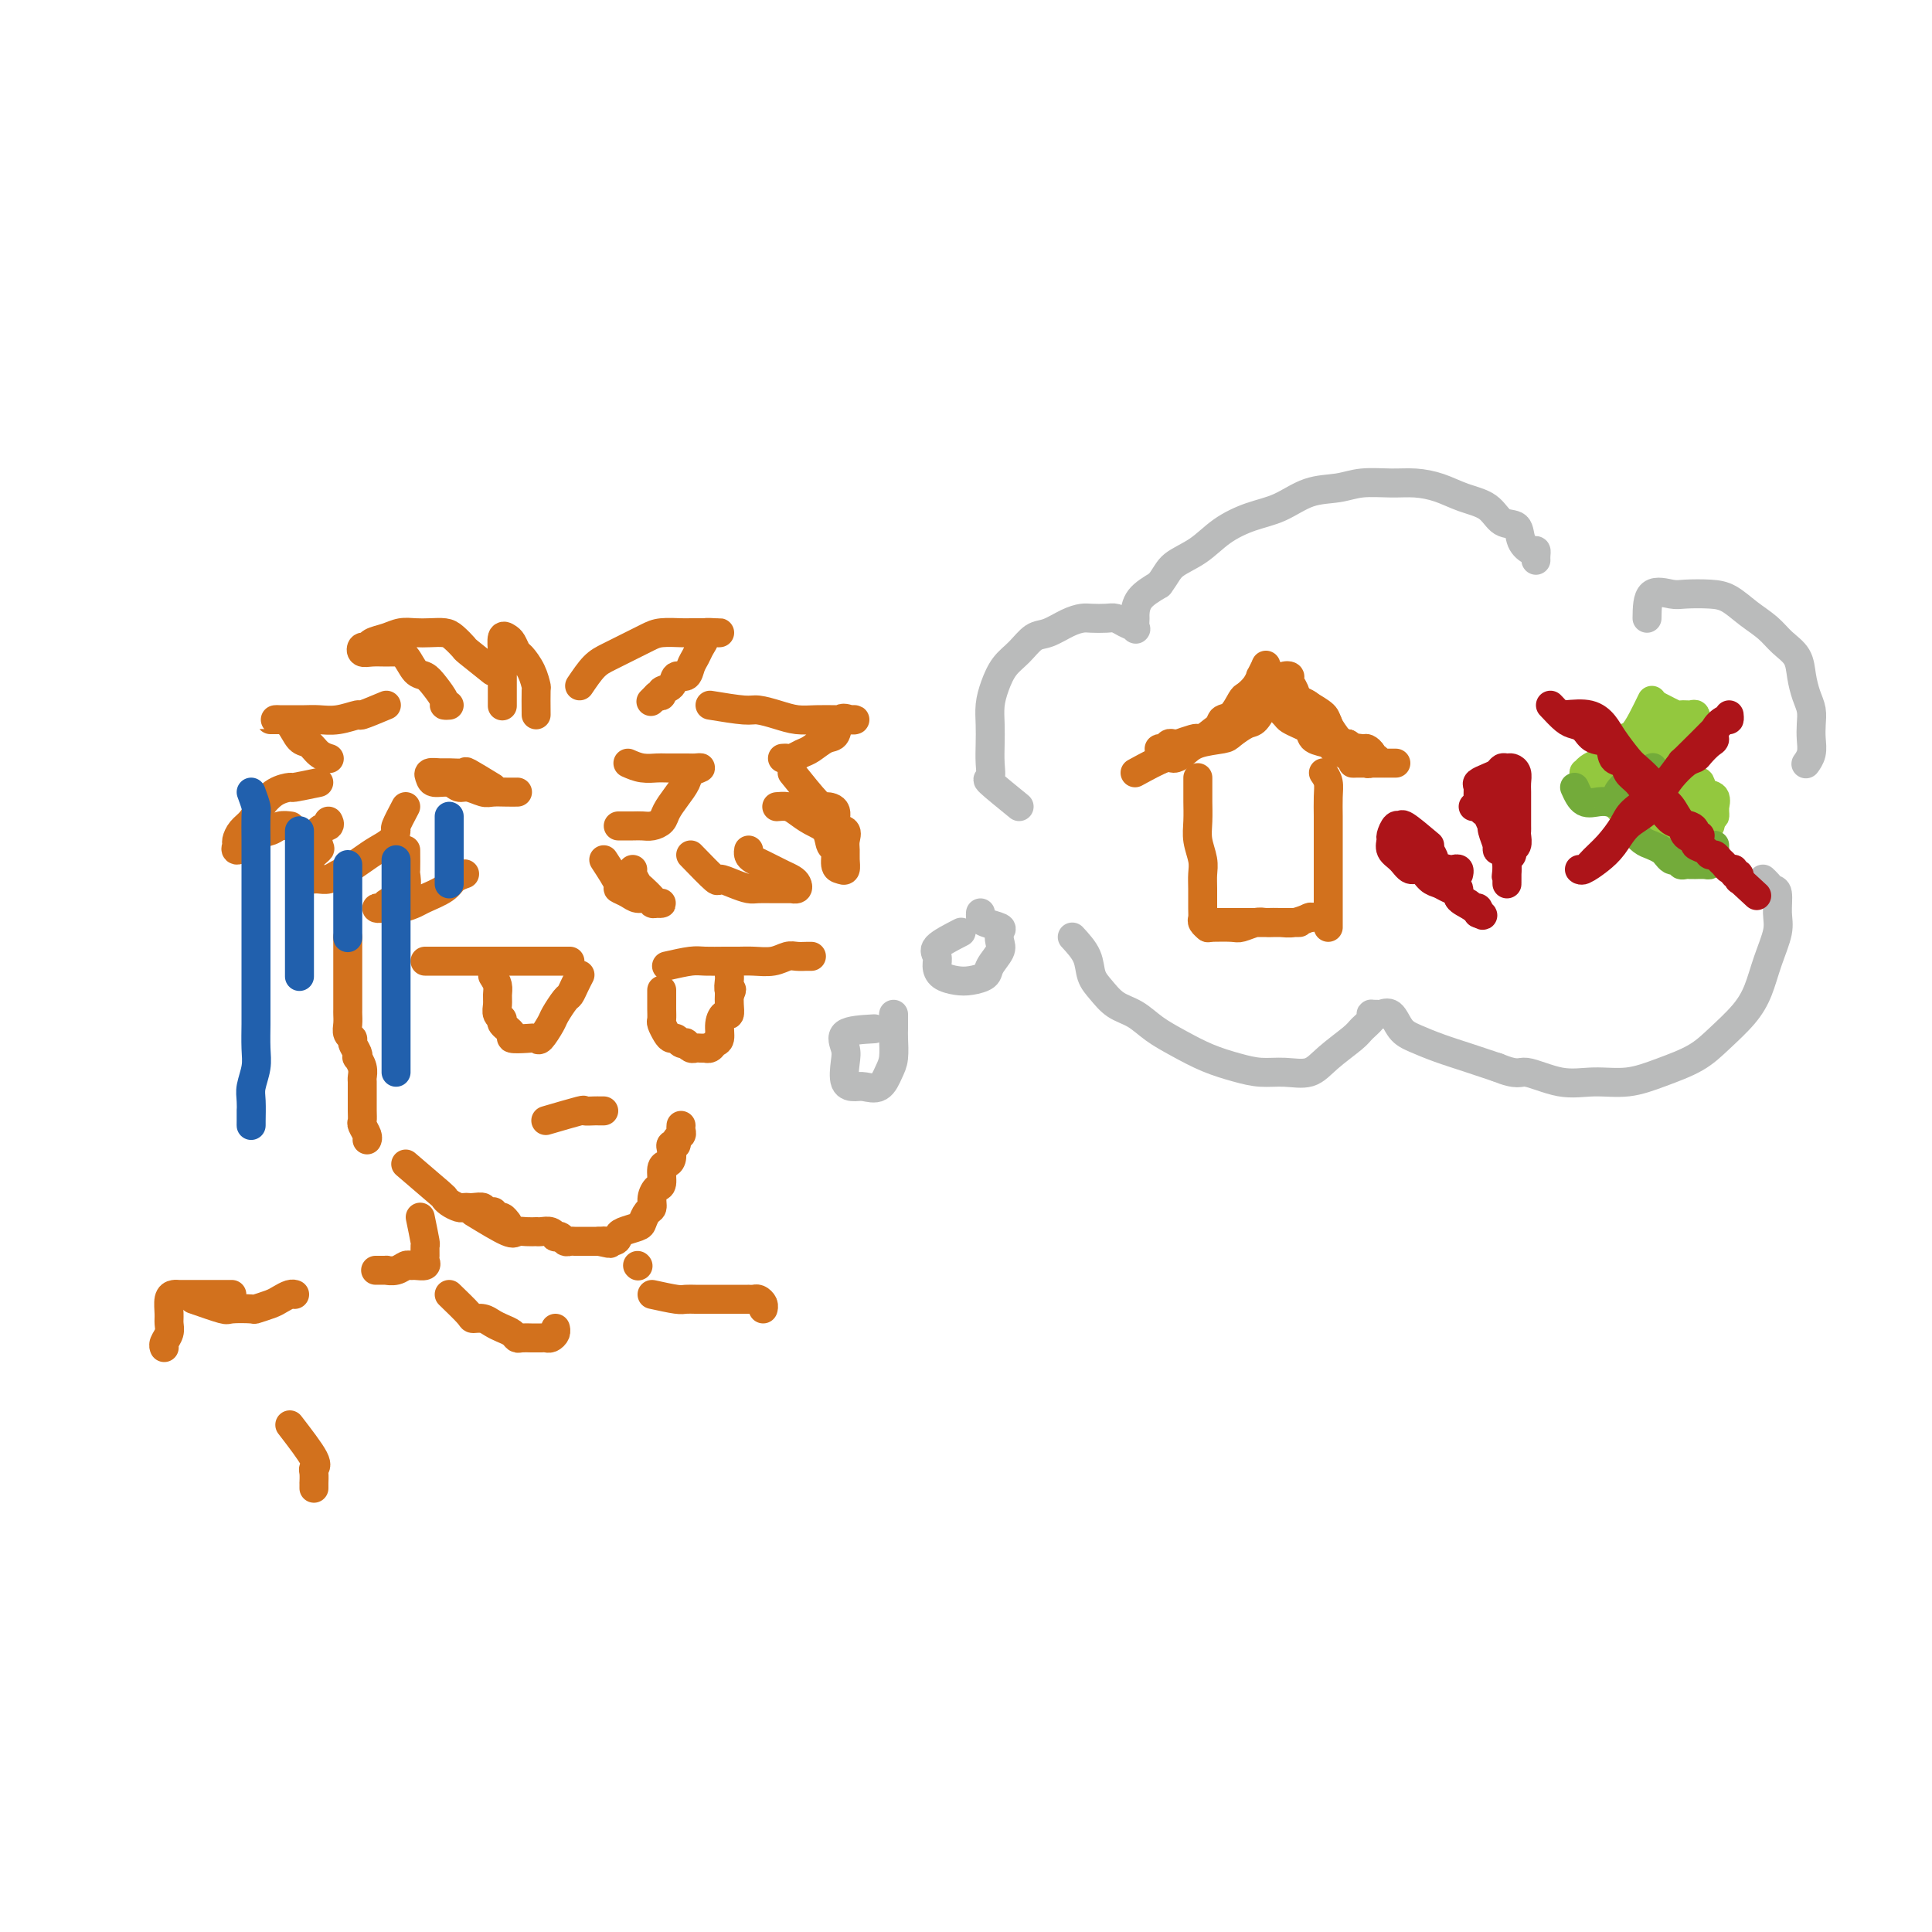 <svg viewBox='0 0 400 400' version='1.1' xmlns='http://www.w3.org/2000/svg' xmlns:xlink='http://www.w3.org/1999/xlink'><g fill='none' stroke='#D2711D' stroke-width='6' stroke-linecap='round' stroke-linejoin='round'><path d='M88,199c1.414,0.000 2.828,0.000 4,0c1.172,0.000 2.101,0.000 3,0c0.899,-0.000 1.767,0.000 3,0c1.233,0.000 2.830,0.000 4,0c1.170,0.000 1.914,0.000 3,0c1.086,0.000 2.515,0.000 4,0c1.485,0.000 3.025,0.000 4,0c0.975,0.000 1.385,0.000 2,0c0.615,0.000 1.435,0.000 2,0c0.565,0.000 0.876,0.000 1,0c0.124,0.000 0.062,0.000 0,0'/><path d='M138,200c1.875,-0.423 3.750,-0.846 5,-1c1.250,-0.154 1.874,-0.040 3,0c1.126,0.040 2.752,0.007 4,0c1.248,-0.007 2.116,0.012 3,0c0.884,-0.012 1.785,-0.056 3,0c1.215,0.056 2.746,0.211 4,0c1.254,-0.211 2.231,-0.789 3,-1c0.769,-0.211 1.330,-0.057 2,0c0.670,0.057 1.450,0.015 2,0c0.550,-0.015 0.872,-0.004 1,0c0.128,0.004 0.064,0.002 0,0'/><path d='M102,202c0.425,0.665 0.850,1.330 1,2c0.150,0.670 0.024,1.344 0,2c-0.024,0.656 0.054,1.293 0,2c-0.054,0.707 -0.241,1.486 0,2c0.241,0.514 0.911,0.765 1,1c0.089,0.235 -0.404,0.455 0,1c0.404,0.545 1.704,1.417 2,2c0.296,0.583 -0.411,0.878 0,1c0.411,0.122 1.940,0.070 3,0c1.060,-0.070 1.650,-0.159 2,0c0.350,0.159 0.461,0.566 1,0c0.539,-0.566 1.506,-2.105 2,-3c0.494,-0.895 0.514,-1.147 1,-2c0.486,-0.853 1.437,-2.305 2,-3c0.563,-0.695 0.739,-0.631 1,-1c0.261,-0.369 0.606,-1.171 1,-2c0.394,-0.829 0.837,-1.685 1,-2c0.163,-0.315 0.047,-0.090 0,0c-0.047,0.090 -0.023,0.045 0,0'/><path d='M137,206c-0.000,-0.604 -0.001,-1.207 0,-1c0.001,0.207 0.003,1.225 0,2c-0.003,0.775 -0.012,1.308 0,2c0.012,0.692 0.045,1.543 0,2c-0.045,0.457 -0.167,0.518 0,1c0.167,0.482 0.623,1.383 1,2c0.377,0.617 0.675,0.949 1,1c0.325,0.051 0.679,-0.179 1,0c0.321,0.179 0.611,0.766 1,1c0.389,0.234 0.877,0.115 1,0c0.123,-0.115 -0.121,-0.227 0,0c0.121,0.227 0.606,0.793 1,1c0.394,0.207 0.697,0.056 1,0c0.303,-0.056 0.606,-0.019 1,0c0.394,0.019 0.880,0.018 1,0c0.120,-0.018 -0.126,-0.052 0,0c0.126,0.052 0.625,0.192 1,0c0.375,-0.192 0.626,-0.715 1,-1c0.374,-0.285 0.871,-0.331 1,-1c0.129,-0.669 -0.109,-1.961 0,-3c0.109,-1.039 0.565,-1.825 1,-2c0.435,-0.175 0.848,0.261 1,0c0.152,-0.261 0.043,-1.217 0,-2c-0.043,-0.783 -0.022,-1.391 0,-2'/><path d='M151,206c0.928,-1.823 0.249,-0.881 0,-1c-0.249,-0.119 -0.067,-1.300 0,-2c0.067,-0.700 0.018,-0.920 0,-1c-0.018,-0.080 -0.005,-0.022 0,0c0.005,0.022 0.001,0.006 0,0c-0.001,-0.006 -0.001,-0.003 0,0'/><path d='M113,232c2.897,-0.845 5.795,-1.691 7,-2c1.205,-0.309 0.719,-0.083 1,0c0.281,0.083 1.329,0.022 2,0c0.671,-0.022 0.963,-0.006 1,0c0.037,0.006 -0.182,0.002 0,0c0.182,-0.002 0.766,-0.000 1,0c0.234,0.000 0.117,0.000 0,0'/><path d='M72,194c-0.000,1.819 -0.000,3.638 0,5c0.000,1.362 0.000,2.267 0,3c-0.000,0.733 -0.000,1.295 0,2c0.000,0.705 0.000,1.554 0,2c-0.000,0.446 -0.001,0.490 0,1c0.001,0.510 0.004,1.485 0,2c-0.004,0.515 -0.016,0.571 0,1c0.016,0.429 0.061,1.232 0,2c-0.061,0.768 -0.226,1.502 0,2c0.226,0.498 0.844,0.759 1,1c0.156,0.241 -0.151,0.463 0,1c0.151,0.537 0.758,1.391 1,2c0.242,0.609 0.117,0.975 0,1c-0.117,0.025 -0.228,-0.289 0,0c0.228,0.289 0.793,1.182 1,2c0.207,0.818 0.055,1.563 0,2c-0.055,0.437 -0.015,0.568 0,1c0.015,0.432 0.004,1.166 0,2c-0.004,0.834 -0.002,1.766 0,2c0.002,0.234 0.004,-0.232 0,0c-0.004,0.232 -0.015,1.162 0,2c0.015,0.838 0.057,1.584 0,2c-0.057,0.416 -0.211,0.503 0,1c0.211,0.497 0.788,1.403 1,2c0.212,0.597 0.061,0.885 0,1c-0.061,0.115 -0.030,0.058 0,0'/><path d='M84,241c2.861,2.445 5.722,4.890 7,6c1.278,1.110 0.973,0.886 1,1c0.027,0.114 0.387,0.567 1,1c0.613,0.433 1.479,0.847 2,1c0.521,0.153 0.698,0.045 1,0c0.302,-0.045 0.730,-0.026 1,0c0.270,0.026 0.383,0.058 1,0c0.617,-0.058 1.738,-0.208 2,0c0.262,0.208 -0.333,0.773 0,1c0.333,0.227 1.596,0.117 2,0c0.404,-0.117 -0.049,-0.241 0,0c0.049,0.241 0.601,0.848 1,1c0.399,0.152 0.646,-0.151 1,0c0.354,0.151 0.815,0.758 1,1c0.185,0.242 0.092,0.121 0,0'/><path d='M98,251c2.776,1.691 5.552,3.381 7,4c1.448,0.619 1.567,0.166 2,0c0.433,-0.166 1.180,-0.045 2,0c0.820,0.045 1.712,0.016 2,0c0.288,-0.016 -0.029,-0.018 0,0c0.029,0.018 0.403,0.056 1,0c0.597,-0.056 1.417,-0.207 2,0c0.583,0.207 0.930,0.774 1,1c0.070,0.226 -0.136,0.113 0,0c0.136,-0.113 0.615,-0.226 1,0c0.385,0.226 0.677,0.793 1,1c0.323,0.207 0.678,0.056 1,0c0.322,-0.056 0.611,-0.015 1,0c0.389,0.015 0.878,0.004 1,0c0.122,-0.004 -0.121,-0.001 0,0c0.121,0.001 0.607,0.000 1,0c0.393,-0.000 0.693,-0.000 1,0c0.307,0.000 0.621,0.000 1,0c0.379,-0.000 0.823,-0.000 1,0c0.177,0.000 0.089,0.000 0,0'/><path d='M124,257c4.142,0.915 1.499,0.204 1,0c-0.499,-0.204 1.148,0.101 2,0c0.852,-0.101 0.911,-0.608 1,-1c0.089,-0.392 0.210,-0.667 1,-1c0.790,-0.333 2.249,-0.722 3,-1c0.751,-0.278 0.792,-0.446 1,-1c0.208,-0.554 0.581,-1.494 1,-2c0.419,-0.506 0.882,-0.577 1,-1c0.118,-0.423 -0.109,-1.199 0,-2c0.109,-0.801 0.555,-1.628 1,-2c0.445,-0.372 0.890,-0.288 1,-1c0.110,-0.712 -0.115,-2.219 0,-3c0.115,-0.781 0.571,-0.835 1,-1c0.429,-0.165 0.832,-0.439 1,-1c0.168,-0.561 0.101,-1.407 0,-2c-0.101,-0.593 -0.237,-0.932 0,-1c0.237,-0.068 0.848,0.136 1,0c0.152,-0.136 -0.155,-0.611 0,-1c0.155,-0.389 0.774,-0.692 1,-1c0.226,-0.308 0.061,-0.621 0,-1c-0.061,-0.379 -0.017,-0.822 0,-1c0.017,-0.178 0.009,-0.089 0,0'/><path d='M84,167c-0.856,1.625 -1.713,3.250 -2,4c-0.287,0.750 -0.006,0.624 0,1c0.006,0.376 -0.263,1.252 -1,2c-0.737,0.748 -1.940,1.367 -3,2c-1.060,0.633 -1.975,1.280 -3,2c-1.025,0.720 -2.158,1.514 -3,2c-0.842,0.486 -1.391,0.666 -2,1c-0.609,0.334 -1.277,0.822 -2,1c-0.723,0.178 -1.500,0.045 -2,0c-0.500,-0.045 -0.722,-0.002 -1,0c-0.278,0.002 -0.611,-0.036 -1,0c-0.389,0.036 -0.835,0.148 -1,0c-0.165,-0.148 -0.051,-0.555 0,-1c0.051,-0.445 0.039,-0.929 0,-1c-0.039,-0.071 -0.103,0.272 0,0c0.103,-0.272 0.375,-1.158 1,-2c0.625,-0.842 1.603,-1.641 2,-2c0.397,-0.359 0.211,-0.279 0,-1c-0.211,-0.721 -0.448,-2.245 0,-3c0.448,-0.755 1.582,-0.742 2,-1c0.418,-0.258 0.119,-0.788 0,-1c-0.119,-0.212 -0.060,-0.106 0,0'/><path d='M84,176c0.012,1.654 0.025,3.307 0,4c-0.025,0.693 -0.086,0.424 0,1c0.086,0.576 0.319,1.997 0,3c-0.319,1.003 -1.191,1.589 -2,2c-0.809,0.411 -1.557,0.647 -2,1c-0.443,0.353 -0.581,0.823 -1,1c-0.419,0.177 -1.117,0.059 -1,0c0.117,-0.059 1.050,-0.060 2,0c0.950,0.060 1.917,0.181 3,0c1.083,-0.181 2.284,-0.665 3,-1c0.716,-0.335 0.949,-0.521 2,-1c1.051,-0.479 2.921,-1.252 4,-2c1.079,-0.748 1.367,-1.471 2,-2c0.633,-0.529 1.609,-0.866 2,-1c0.391,-0.134 0.195,-0.067 0,0'/><path d='M125,178c1.316,2.022 2.633,4.043 3,5c0.367,0.957 -0.214,0.849 0,1c0.214,0.151 1.223,0.562 2,1c0.777,0.438 1.323,0.902 2,1c0.677,0.098 1.485,-0.169 2,0c0.515,0.169 0.739,0.776 1,1c0.261,0.224 0.561,0.067 1,0c0.439,-0.067 1.019,-0.044 1,0c-0.019,0.044 -0.636,0.110 -1,0c-0.364,-0.110 -0.476,-0.397 -1,-1c-0.524,-0.603 -1.461,-1.521 -2,-2c-0.539,-0.479 -0.681,-0.520 -1,-1c-0.319,-0.480 -0.817,-1.398 -1,-2c-0.183,-0.602 -0.052,-0.886 0,-1c0.052,-0.114 0.026,-0.057 0,0'/><path d='M143,177c2.069,2.135 4.139,4.271 5,5c0.861,0.729 0.514,0.052 1,0c0.486,-0.052 1.806,0.522 3,1c1.194,0.478 2.261,0.860 3,1c0.739,0.140 1.150,0.037 2,0c0.850,-0.037 2.140,-0.009 3,0c0.860,0.009 1.289,-0.001 2,0c0.711,0.001 1.705,0.011 2,0c0.295,-0.011 -0.109,-0.044 0,0c0.109,0.044 0.731,0.167 1,0c0.269,-0.167 0.186,-0.622 0,-1c-0.186,-0.378 -0.473,-0.679 -1,-1c-0.527,-0.321 -1.294,-0.663 -2,-1c-0.706,-0.337 -1.352,-0.668 -2,-1c-0.648,-0.332 -1.298,-0.663 -2,-1c-0.702,-0.337 -1.456,-0.678 -2,-1c-0.544,-0.322 -0.877,-0.625 -1,-1c-0.123,-0.375 -0.035,-0.821 0,-1c0.035,-0.179 0.018,-0.089 0,0'/><path d='M80,146c-2.094,0.876 -4.188,1.751 -5,2c-0.812,0.249 -0.343,-0.130 -1,0c-0.657,0.130 -2.442,0.767 -4,1c-1.558,0.233 -2.889,0.063 -4,0c-1.111,-0.063 -2.001,-0.017 -3,0c-0.999,0.017 -2.107,0.005 -3,0c-0.893,-0.005 -1.572,-0.001 -2,0c-0.428,0.001 -0.606,0.001 -1,0c-0.394,-0.001 -1.003,-0.004 -1,0c0.003,0.004 0.620,0.013 1,0c0.380,-0.013 0.524,-0.050 1,0c0.476,0.050 1.284,0.185 2,1c0.716,0.815 1.341,2.310 2,3c0.659,0.690 1.352,0.577 2,1c0.648,0.423 1.251,1.383 2,2c0.749,0.617 1.642,0.891 2,1c0.358,0.109 0.179,0.055 0,0'/><path d='M66,162c-2.070,0.434 -4.140,0.869 -5,1c-0.860,0.131 -0.510,-0.040 -1,0c-0.490,0.040 -1.820,0.291 -3,1c-1.180,0.709 -2.211,1.877 -3,3c-0.789,1.123 -1.338,2.200 -2,3c-0.662,0.800 -1.439,1.323 -2,2c-0.561,0.677 -0.906,1.509 -1,2c-0.094,0.491 0.061,0.640 0,1c-0.061,0.360 -0.340,0.930 0,1c0.340,0.070 1.300,-0.359 2,-1c0.700,-0.641 1.141,-1.492 2,-2c0.859,-0.508 2.138,-0.672 3,-1c0.862,-0.328 1.309,-0.819 2,-1c0.691,-0.181 1.626,-0.052 2,0c0.374,0.052 0.187,0.026 0,0'/><path d='M147,146c2.714,0.445 5.429,0.890 7,1c1.571,0.110 2.000,-0.114 3,0c1.000,0.114 2.572,0.566 4,1c1.428,0.434 2.711,0.848 4,1c1.289,0.152 2.584,0.040 4,0c1.416,-0.040 2.952,-0.010 4,0c1.048,0.010 1.609,-0.000 2,0c0.391,0.000 0.614,0.011 1,0c0.386,-0.011 0.936,-0.043 1,0c0.064,0.043 -0.357,0.162 -1,0c-0.643,-0.162 -1.509,-0.605 -2,0c-0.491,0.605 -0.608,2.257 -1,3c-0.392,0.743 -1.061,0.577 -2,1c-0.939,0.423 -2.150,1.434 -3,2c-0.850,0.566 -1.338,0.688 -2,1c-0.662,0.312 -1.497,0.816 -2,1c-0.503,0.184 -0.674,0.050 -1,0c-0.326,-0.050 -0.807,-0.014 -1,0c-0.193,0.014 -0.096,0.007 0,0'/><path d='M164,160c1.952,2.430 3.904,4.860 5,6c1.096,1.140 1.337,0.991 2,1c0.663,0.009 1.747,0.176 2,1c0.253,0.824 -0.325,2.303 0,3c0.325,0.697 1.552,0.611 2,1c0.448,0.389 0.117,1.253 0,2c-0.117,0.747 -0.021,1.376 0,2c0.021,0.624 -0.032,1.242 0,2c0.032,0.758 0.149,1.656 0,2c-0.149,0.344 -0.563,0.135 -1,0c-0.437,-0.135 -0.896,-0.196 -1,-1c-0.104,-0.804 0.148,-2.352 0,-3c-0.148,-0.648 -0.697,-0.398 -1,-1c-0.303,-0.602 -0.362,-2.056 -1,-3c-0.638,-0.944 -1.856,-1.377 -3,-2c-1.144,-0.623 -2.214,-1.435 -3,-2c-0.786,-0.565 -1.289,-0.883 -2,-1c-0.711,-0.117 -1.632,-0.033 -2,0c-0.368,0.033 -0.184,0.017 0,0'/><path d='M102,139c-2.050,-1.630 -4.099,-3.260 -5,-4c-0.901,-0.740 -0.653,-0.590 -1,-1c-0.347,-0.410 -1.289,-1.379 -2,-2c-0.711,-0.621 -1.190,-0.896 -2,-1c-0.810,-0.104 -1.951,-0.039 -3,0c-1.049,0.039 -2.007,0.053 -3,0c-0.993,-0.053 -2.021,-0.173 -3,0c-0.979,0.173 -1.910,0.639 -3,1c-1.090,0.361 -2.340,0.619 -3,1c-0.660,0.381 -0.731,0.887 -1,1c-0.269,0.113 -0.735,-0.166 -1,0c-0.265,0.166 -0.328,0.777 0,1c0.328,0.223 1.046,0.056 2,0c0.954,-0.056 2.142,-0.002 3,0c0.858,0.002 1.384,-0.047 2,0c0.616,0.047 1.322,0.191 2,1c0.678,0.809 1.330,2.283 2,3c0.670,0.717 1.360,0.675 2,1c0.640,0.325 1.229,1.015 2,2c0.771,0.985 1.722,2.264 2,3c0.278,0.736 -0.117,0.929 0,1c0.117,0.071 0.748,0.020 1,0c0.252,-0.020 0.126,-0.010 0,0'/><path d='M120,142c1.021,-1.511 2.043,-3.021 3,-4c0.957,-0.979 1.850,-1.425 3,-2c1.150,-0.575 2.558,-1.278 4,-2c1.442,-0.722 2.918,-1.461 4,-2c1.082,-0.539 1.771,-0.876 3,-1c1.229,-0.124 2.999,-0.033 4,0c1.001,0.033 1.233,0.009 2,0c0.767,-0.009 2.068,-0.003 3,0c0.932,0.003 1.494,0.003 2,0c0.506,-0.003 0.956,-0.009 1,0c0.044,0.009 -0.317,0.033 -1,0c-0.683,-0.033 -1.689,-0.123 -2,0c-0.311,0.123 0.072,0.458 0,1c-0.072,0.542 -0.601,1.292 -1,2c-0.399,0.708 -0.669,1.373 -1,2c-0.331,0.627 -0.723,1.214 -1,2c-0.277,0.786 -0.438,1.769 -1,2c-0.562,0.231 -1.526,-0.292 -2,0c-0.474,0.292 -0.457,1.398 -1,2c-0.543,0.602 -1.646,0.701 -2,1c-0.354,0.299 0.042,0.800 0,1c-0.042,0.200 -0.521,0.100 -1,0'/><path d='M136,144c-2.167,2.167 -1.083,1.083 0,0'/><path d='M111,148c-0.016,-2.068 -0.032,-4.136 0,-5c0.032,-0.864 0.111,-0.526 0,-1c-0.111,-0.474 -0.411,-1.762 -1,-3c-0.589,-1.238 -1.468,-2.425 -2,-3c-0.532,-0.575 -0.717,-0.537 -1,-1c-0.283,-0.463 -0.664,-1.425 -1,-2c-0.336,-0.575 -0.626,-0.762 -1,-1c-0.374,-0.238 -0.832,-0.528 -1,0c-0.168,0.528 -0.045,1.872 0,3c0.045,1.128 0.012,2.040 0,3c-0.012,0.960 -0.003,1.969 0,3c0.003,1.031 0.001,2.085 0,3c-0.001,0.915 -0.000,1.690 0,2c0.000,0.310 0.000,0.155 0,0'/><path d='M102,163c-2.079,-1.268 -4.158,-2.537 -5,-3c-0.842,-0.463 -0.446,-0.121 -1,0c-0.554,0.121 -2.056,0.023 -3,0c-0.944,-0.023 -1.329,0.031 -2,0c-0.671,-0.031 -1.627,-0.148 -2,0c-0.373,0.148 -0.162,0.560 0,1c0.162,0.440 0.274,0.906 1,1c0.726,0.094 2.066,-0.185 3,0c0.934,0.185 1.461,0.834 2,1c0.539,0.166 1.090,-0.152 2,0c0.910,0.152 2.177,0.773 3,1c0.823,0.227 1.200,0.061 2,0c0.800,-0.061 2.023,-0.016 3,0c0.977,0.016 1.708,0.005 2,0c0.292,-0.005 0.146,-0.002 0,0'/><path d='M130,158c0.958,0.423 1.916,0.845 3,1c1.084,0.155 2.293,0.042 3,0c0.707,-0.042 0.913,-0.012 2,0c1.087,0.012 3.055,0.006 4,0c0.945,-0.006 0.868,-0.010 1,0c0.132,0.010 0.475,0.036 1,0c0.525,-0.036 1.234,-0.133 1,0c-0.234,0.133 -1.410,0.497 -2,1c-0.590,0.503 -0.595,1.144 -1,2c-0.405,0.856 -1.211,1.928 -2,3c-0.789,1.072 -1.562,2.144 -2,3c-0.438,0.856 -0.541,1.497 -1,2c-0.459,0.503 -1.276,0.867 -2,1c-0.724,0.133 -1.357,0.036 -2,0c-0.643,-0.036 -1.296,-0.010 -2,0c-0.704,0.010 -1.459,0.003 -2,0c-0.541,-0.003 -0.869,-0.001 -1,0c-0.131,0.001 -0.066,0.000 0,0'/></g>
<g fill='none' stroke='#BABBBB' stroke-width='6' stroke-linecap='round' stroke-linejoin='round'><path d='M181,213c-2.532,0.144 -5.065,0.287 -6,1c-0.935,0.713 -0.274,1.994 0,3c0.274,1.006 0.160,1.736 0,3c-0.160,1.264 -0.366,3.061 0,4c0.366,0.939 1.303,1.018 2,1c0.697,-0.018 1.153,-0.134 2,0c0.847,0.134 2.083,0.517 3,0c0.917,-0.517 1.514,-1.935 2,-3c0.486,-1.065 0.862,-1.778 1,-3c0.138,-1.222 0.037,-2.955 0,-4c-0.037,-1.045 -0.010,-1.404 0,-2c0.010,-0.596 0.003,-1.430 0,-2c-0.003,-0.570 -0.001,-0.877 0,-1c0.001,-0.123 0.000,-0.061 0,0'/><path d='M199,193c-2.116,1.088 -4.232,2.176 -5,3c-0.768,0.824 -0.187,1.384 0,2c0.187,0.616 -0.020,1.287 0,2c0.020,0.713 0.266,1.468 1,2c0.734,0.532 1.955,0.840 3,1c1.045,0.160 1.912,0.170 3,0c1.088,-0.170 2.396,-0.522 3,-1c0.604,-0.478 0.504,-1.084 1,-2c0.496,-0.916 1.587,-2.143 2,-3c0.413,-0.857 0.149,-1.343 0,-2c-0.149,-0.657 -0.184,-1.486 0,-2c0.184,-0.514 0.585,-0.712 0,-1c-0.585,-0.288 -2.157,-0.666 -3,-1c-0.843,-0.334 -0.958,-0.626 -1,-1c-0.042,-0.374 -0.011,-0.832 0,-1c0.011,-0.168 0.003,-0.048 0,0c-0.003,0.048 -0.002,0.024 0,0'/><path d='M211,167c-2.536,-2.065 -5.072,-4.131 -6,-5c-0.928,-0.869 -0.249,-0.542 0,-1c0.249,-0.458 0.069,-1.700 0,-3c-0.069,-1.300 -0.027,-2.659 0,-4c0.027,-1.341 0.041,-2.665 0,-4c-0.041,-1.335 -0.135,-2.680 0,-4c0.135,-1.320 0.499,-2.615 1,-4c0.501,-1.385 1.138,-2.861 2,-4c0.862,-1.139 1.950,-1.941 3,-3c1.050,-1.059 2.062,-2.375 3,-3c0.938,-0.625 1.802,-0.560 3,-1c1.198,-0.440 2.730,-1.387 4,-2c1.270,-0.613 2.279,-0.893 3,-1c0.721,-0.107 1.153,-0.039 2,0c0.847,0.039 2.108,0.051 3,0c0.892,-0.051 1.416,-0.164 2,0c0.584,0.164 1.228,0.607 2,1c0.772,0.393 1.672,0.738 2,1c0.328,0.262 0.085,0.443 0,0c-0.085,-0.443 -0.013,-1.511 0,-2c0.013,-0.489 -0.035,-0.401 0,-1c0.035,-0.599 0.153,-1.885 1,-3c0.847,-1.115 2.424,-2.057 4,-3'/><path d='M240,121c1.520,-2.015 1.819,-3.052 3,-4c1.181,-0.948 3.244,-1.806 5,-3c1.756,-1.194 3.204,-2.725 5,-4c1.796,-1.275 3.941,-2.293 6,-3c2.059,-0.707 4.031,-1.103 6,-2c1.969,-0.897 3.936,-2.293 6,-3c2.064,-0.707 4.224,-0.723 6,-1c1.776,-0.277 3.166,-0.814 5,-1c1.834,-0.186 4.112,-0.021 6,0c1.888,0.021 3.386,-0.103 5,0c1.614,0.103 3.343,0.431 5,1c1.657,0.569 3.241,1.377 5,2c1.759,0.623 3.693,1.061 5,2c1.307,0.939 1.986,2.380 3,3c1.014,0.620 2.363,0.417 3,1c0.637,0.583 0.563,1.950 1,3c0.437,1.050 1.385,1.784 2,2c0.615,0.216 0.897,-0.086 1,0c0.103,0.086 0.028,0.562 0,1c-0.028,0.438 -0.008,0.840 0,1c0.008,0.160 0.004,0.080 0,0'/><path d='M222,194c1.198,1.307 2.396,2.614 3,4c0.604,1.386 0.614,2.849 1,4c0.386,1.151 1.147,1.988 2,3c0.853,1.012 1.798,2.200 3,3c1.202,0.800 2.663,1.212 4,2c1.337,0.788 2.552,1.952 4,3c1.448,1.048 3.131,1.979 5,3c1.869,1.021 3.925,2.132 6,3c2.075,0.868 4.170,1.493 6,2c1.830,0.507 3.394,0.897 5,1c1.606,0.103 3.255,-0.079 5,0c1.745,0.079 3.585,0.421 5,0c1.415,-0.421 2.404,-1.605 4,-3c1.596,-1.395 3.800,-3.001 5,-4c1.200,-0.999 1.397,-1.392 2,-2c0.603,-0.608 1.614,-1.430 2,-2c0.386,-0.570 0.148,-0.887 0,-1c-0.148,-0.113 -0.206,-0.020 0,0c0.206,0.020 0.676,-0.031 1,0c0.324,0.031 0.504,0.144 1,0c0.496,-0.144 1.310,-0.544 2,0c0.690,0.544 1.257,2.033 2,3c0.743,0.967 1.663,1.414 3,2c1.337,0.586 3.091,1.312 5,2c1.909,0.688 3.974,1.340 6,2c2.026,0.660 4.013,1.330 6,2'/><path d='M310,221c4.427,1.805 4.495,0.818 6,1c1.505,0.182 4.446,1.533 7,2c2.554,0.467 4.719,0.051 7,0c2.281,-0.051 4.676,0.262 7,0c2.324,-0.262 4.576,-1.100 7,-2c2.424,-0.900 5.019,-1.862 7,-3c1.981,-1.138 3.347,-2.450 5,-4c1.653,-1.550 3.591,-3.337 5,-5c1.409,-1.663 2.287,-3.202 3,-5c0.713,-1.798 1.260,-3.854 2,-6c0.740,-2.146 1.674,-4.382 2,-6c0.326,-1.618 0.045,-2.619 0,-4c-0.045,-1.381 0.145,-3.141 0,-4c-0.145,-0.859 -0.627,-0.818 -1,-1c-0.373,-0.182 -0.639,-0.587 -1,-1c-0.361,-0.413 -0.817,-0.832 -1,-1c-0.183,-0.168 -0.091,-0.084 0,0'/><path d='M341,128c0.027,-2.112 0.054,-4.225 1,-5c0.946,-0.775 2.811,-0.213 4,0c1.189,0.213 1.701,0.076 3,0c1.299,-0.076 3.386,-0.092 5,0c1.614,0.092 2.754,0.292 4,1c1.246,0.708 2.596,1.925 4,3c1.404,1.075 2.862,2.010 4,3c1.138,0.990 1.955,2.036 3,3c1.045,0.964 2.319,1.847 3,3c0.681,1.153 0.771,2.577 1,4c0.229,1.423 0.598,2.846 1,4c0.402,1.154 0.836,2.040 1,3c0.164,0.960 0.058,1.994 0,3c-0.058,1.006 -0.068,1.982 0,3c0.068,1.018 0.214,2.077 0,3c-0.214,0.923 -0.788,1.710 -1,2c-0.212,0.290 -0.060,0.083 0,0c0.060,-0.083 0.030,-0.041 0,0'/></g>
<g fill='none' stroke='#D2711D' stroke-width='6' stroke-linecap='round' stroke-linejoin='round'><path d='M248,161c0.002,1.138 0.004,2.275 0,3c-0.004,0.725 -0.015,1.037 0,2c0.015,0.963 0.057,2.577 0,4c-0.057,1.423 -0.211,2.653 0,4c0.211,1.347 0.789,2.809 1,4c0.211,1.191 0.056,2.112 0,3c-0.056,0.888 -0.011,1.744 0,3c0.011,1.256 -0.011,2.911 0,4c0.011,1.089 0.054,1.611 0,2c-0.054,0.389 -0.207,0.643 0,1c0.207,0.357 0.773,0.816 1,1c0.227,0.184 0.113,0.092 0,0'/><path d='M274,160c0.423,0.609 0.845,1.219 1,2c0.155,0.781 0.041,1.735 0,3c-0.041,1.265 -0.011,2.841 0,4c0.011,1.159 0.003,1.900 0,3c-0.003,1.100 -0.001,2.560 0,4c0.001,1.440 0.000,2.862 0,4c-0.000,1.138 -0.000,1.992 0,3c0.000,1.008 0.000,2.169 0,3c-0.000,0.831 -0.000,1.333 0,2c0.000,0.667 0.000,1.498 0,2c-0.000,0.502 -0.000,0.674 0,1c0.000,0.326 0.000,0.808 0,1c-0.000,0.192 -0.000,0.096 0,0'/><path d='M235,160c2.356,-1.284 4.712,-2.568 6,-3c1.288,-0.432 1.509,-0.012 2,0c0.491,0.012 1.252,-0.382 2,-1c0.748,-0.618 1.485,-1.459 3,-2c1.515,-0.541 3.810,-0.783 5,-1c1.190,-0.217 1.275,-0.411 2,-1c0.725,-0.589 2.091,-1.575 3,-2c0.909,-0.425 1.362,-0.288 2,-1c0.638,-0.712 1.462,-2.271 2,-3c0.538,-0.729 0.789,-0.627 1,-1c0.211,-0.373 0.381,-1.222 1,-2c0.619,-0.778 1.686,-1.485 2,-2c0.314,-0.515 -0.124,-0.839 0,-1c0.124,-0.161 0.812,-0.160 1,0c0.188,0.160 -0.122,0.481 0,1c0.122,0.519 0.676,1.238 1,2c0.324,0.762 0.419,1.566 1,2c0.581,0.434 1.647,0.496 2,1c0.353,0.504 -0.008,1.448 0,2c0.008,0.552 0.386,0.711 1,1c0.614,0.289 1.463,0.706 2,1c0.537,0.294 0.760,0.464 1,1c0.240,0.536 0.497,1.439 1,2c0.503,0.561 1.251,0.781 2,1'/><path d='M278,154c2.338,2.112 2.184,0.892 2,1c-0.184,0.108 -0.396,1.546 0,2c0.396,0.454 1.402,-0.074 2,0c0.598,0.074 0.790,0.752 1,1c0.210,0.248 0.439,0.066 1,0c0.561,-0.066 1.455,-0.018 2,0c0.545,0.018 0.743,0.005 1,0c0.257,-0.005 0.573,-0.001 1,0c0.427,0.001 0.964,0.000 1,0c0.036,-0.000 -0.427,-0.000 -1,0c-0.573,0.000 -1.254,0.000 -2,0c-0.746,-0.000 -1.557,-0.001 -2,0c-0.443,0.001 -0.518,0.003 -1,0c-0.482,-0.003 -1.371,-0.012 -2,0c-0.629,0.012 -0.999,0.046 -1,0c-0.001,-0.046 0.366,-0.172 0,-1c-0.366,-0.828 -1.467,-2.358 -2,-3c-0.533,-0.642 -0.499,-0.397 -1,-1c-0.501,-0.603 -1.538,-2.056 -2,-3c-0.462,-0.944 -0.348,-1.380 -1,-2c-0.652,-0.620 -2.069,-1.423 -3,-2c-0.931,-0.577 -1.377,-0.928 -2,-1c-0.623,-0.072 -1.424,0.135 -2,0c-0.576,-0.135 -0.928,-0.614 -1,-1c-0.072,-0.386 0.134,-0.681 0,-1c-0.134,-0.319 -0.610,-0.663 -1,-1c-0.390,-0.337 -0.695,-0.669 -1,-1'/><path d='M264,141c-2.431,-2.853 -0.508,-1.486 0,-1c0.508,0.486 -0.399,0.090 -1,0c-0.601,-0.090 -0.897,0.128 -1,0c-0.103,-0.128 -0.013,-0.600 0,-1c0.013,-0.400 -0.051,-0.729 0,-1c0.051,-0.271 0.217,-0.486 0,0c-0.217,0.486 -0.817,1.672 -1,2c-0.183,0.328 0.050,-0.203 0,0c-0.050,0.203 -0.385,1.139 -1,2c-0.615,0.861 -1.511,1.648 -2,2c-0.489,0.352 -0.572,0.270 -1,1c-0.428,0.730 -1.200,2.273 -2,3c-0.800,0.727 -1.627,0.639 -2,1c-0.373,0.361 -0.294,1.172 -1,2c-0.706,0.828 -2.199,1.672 -3,2c-0.801,0.328 -0.911,0.141 -1,0c-0.089,-0.141 -0.156,-0.235 -1,0c-0.844,0.235 -2.463,0.799 -3,1c-0.537,0.201 0.009,0.040 0,0c-0.009,-0.040 -0.571,0.042 -1,0c-0.429,-0.042 -0.723,-0.207 -1,0c-0.277,0.207 -0.536,0.787 -1,1c-0.464,0.213 -1.133,0.061 -1,0c0.133,-0.061 1.066,-0.030 2,0'/><path d='M242,155c-1.259,0.676 0.593,0.366 2,0c1.407,-0.366 2.369,-0.788 3,-1c0.631,-0.212 0.931,-0.212 2,-1c1.069,-0.788 2.907,-2.362 4,-3c1.093,-0.638 1.441,-0.341 2,-1c0.559,-0.659 1.331,-2.275 2,-3c0.669,-0.725 1.236,-0.558 2,-1c0.764,-0.442 1.724,-1.492 2,-2c0.276,-0.508 -0.133,-0.474 0,-1c0.133,-0.526 0.809,-1.612 1,-2c0.191,-0.388 -0.104,-0.077 0,0c0.104,0.077 0.606,-0.081 1,0c0.394,0.081 0.681,0.402 1,1c0.319,0.598 0.671,1.473 1,2c0.329,0.527 0.636,0.705 1,1c0.364,0.295 0.783,0.705 1,1c0.217,0.295 0.230,0.473 1,1c0.770,0.527 2.297,1.402 3,2c0.703,0.598 0.583,0.920 1,1c0.417,0.080 1.372,-0.080 2,0c0.628,0.080 0.928,0.400 1,1c0.072,0.600 -0.084,1.480 0,2c0.084,0.520 0.407,0.678 1,1c0.593,0.322 1.455,0.806 2,1c0.545,0.194 0.772,0.097 1,0'/><path d='M279,154c2.747,2.389 1.113,1.362 1,1c-0.113,-0.362 1.295,-0.059 2,0c0.705,0.059 0.709,-0.128 1,0c0.291,0.128 0.871,0.570 1,1c0.129,0.430 -0.192,0.848 0,1c0.192,0.152 0.897,0.038 1,0c0.103,-0.038 -0.396,0.001 -1,0c-0.604,-0.001 -1.311,-0.042 -2,0c-0.689,0.042 -1.358,0.167 -2,0c-0.642,-0.167 -1.256,-0.625 -2,-1c-0.744,-0.375 -1.618,-0.667 -2,-1c-0.382,-0.333 -0.272,-0.708 -1,-1c-0.728,-0.292 -2.294,-0.502 -3,-1c-0.706,-0.498 -0.553,-1.286 -1,-2c-0.447,-0.714 -1.496,-1.356 -2,-2c-0.504,-0.644 -0.465,-1.289 -1,-2c-0.535,-0.711 -1.645,-1.486 -2,-2c-0.355,-0.514 0.045,-0.765 0,-1c-0.045,-0.235 -0.534,-0.452 -1,-1c-0.466,-0.548 -0.908,-1.425 -1,-2c-0.092,-0.575 0.168,-0.847 0,-1c-0.168,-0.153 -0.762,-0.187 -1,0c-0.238,0.187 -0.119,0.593 0,1'/><path d='M263,141c-1.384,-1.516 -0.344,0.693 0,2c0.344,1.307 -0.007,1.712 0,2c0.007,0.288 0.373,0.458 1,1c0.627,0.542 1.515,1.454 2,2c0.485,0.546 0.568,0.725 1,1c0.432,0.275 1.214,0.647 2,1c0.786,0.353 1.575,0.687 2,1c0.425,0.313 0.485,0.605 1,1c0.515,0.395 1.486,0.895 2,1c0.514,0.105 0.571,-0.183 1,0c0.429,0.183 1.228,0.837 2,1c0.772,0.163 1.516,-0.166 2,0c0.484,0.166 0.708,0.828 1,1c0.292,0.172 0.653,-0.146 1,0c0.347,0.146 0.681,0.757 1,1c0.319,0.243 0.621,0.117 1,0c0.379,-0.117 0.833,-0.224 1,0c0.167,0.224 0.048,0.778 0,1c-0.048,0.222 -0.024,0.111 0,0'/><path d='M250,192c1.965,-0.030 3.930,-0.061 5,0c1.070,0.061 1.246,0.212 2,0c0.754,-0.212 2.086,-0.789 3,-1c0.914,-0.211 1.410,-0.057 2,0c0.590,0.057 1.273,0.015 2,0c0.727,-0.015 1.499,-0.004 2,0c0.501,0.004 0.731,0.001 1,0c0.269,-0.001 0.577,-0.000 1,0c0.423,0.000 0.961,0.000 1,0c0.039,-0.000 -0.420,-0.000 -1,0c-0.580,0.000 -1.281,0.000 -2,0c-0.719,-0.000 -1.457,-0.000 -2,0c-0.543,0.000 -0.890,0.000 -2,0c-1.110,-0.000 -2.981,0.000 -4,0c-1.019,-0.000 -1.184,-0.000 -2,0c-0.816,0.000 -2.281,0.000 -3,0c-0.719,-0.000 -0.693,-0.000 -1,0c-0.307,0.000 -0.949,0.000 -1,0c-0.051,-0.000 0.489,-0.000 1,0c0.511,0.000 0.993,0.001 2,0c1.007,-0.001 2.540,-0.004 4,0c1.460,0.004 2.847,0.015 4,0c1.153,-0.015 2.072,-0.056 3,0c0.928,0.056 1.865,0.207 3,0c1.135,-0.207 2.467,-0.774 3,-1c0.533,-0.226 0.266,-0.113 0,0'/><path d='M271,190c3.500,-0.333 1.750,-0.167 0,0'/></g>
<g fill='none' stroke='#AD1419' stroke-width='6' stroke-linecap='round' stroke-linejoin='round'><path d='M296,175c-2.022,-1.706 -4.044,-3.411 -5,-4c-0.956,-0.589 -0.846,-0.061 -1,0c-0.154,0.061 -0.571,-0.346 -1,0c-0.429,0.346 -0.869,1.446 -1,2c-0.131,0.554 0.048,0.563 0,1c-0.048,0.437 -0.322,1.301 0,2c0.322,0.699 1.241,1.234 2,2c0.759,0.766 1.357,1.763 2,2c0.643,0.237 1.329,-0.287 2,0c0.671,0.287 1.327,1.387 2,2c0.673,0.613 1.364,0.741 2,1c0.636,0.259 1.217,0.648 2,1c0.783,0.352 1.769,0.668 2,1c0.231,0.332 -0.292,0.681 0,1c0.292,0.319 1.399,0.607 2,1c0.601,0.393 0.697,0.890 1,1c0.303,0.110 0.813,-0.166 1,0c0.187,0.166 0.050,0.776 0,1c-0.050,0.224 -0.014,0.064 0,0c0.014,-0.064 0.007,-0.032 0,0'/><path d='M306,189c2.128,1.261 0.448,-0.085 -1,-1c-1.448,-0.915 -2.665,-1.397 -3,-2c-0.335,-0.603 0.212,-1.326 0,-2c-0.212,-0.674 -1.184,-1.297 -2,-2c-0.816,-0.703 -1.475,-1.485 -2,-2c-0.525,-0.515 -0.914,-0.765 -1,-1c-0.086,-0.235 0.133,-0.457 0,-1c-0.133,-0.543 -0.617,-1.408 -1,-2c-0.383,-0.592 -0.666,-0.912 -1,-1c-0.334,-0.088 -0.720,0.057 -1,0c-0.280,-0.057 -0.454,-0.316 0,0c0.454,0.316 1.537,1.208 2,2c0.463,0.792 0.306,1.484 1,2c0.694,0.516 2.238,0.857 3,1c0.762,0.143 0.740,0.090 1,0c0.260,-0.090 0.801,-0.217 1,0c0.199,0.217 0.057,0.776 0,1c-0.057,0.224 -0.028,0.112 0,0'/><path d='M305,167c0.426,-0.364 0.852,-0.727 1,-1c0.148,-0.273 0.018,-0.454 0,-1c-0.018,-0.546 0.075,-1.457 0,-2c-0.075,-0.543 -0.318,-0.720 0,-1c0.318,-0.280 1.198,-0.664 2,-1c0.802,-0.336 1.525,-0.624 2,-1c0.475,-0.376 0.702,-0.841 1,-1c0.298,-0.159 0.668,-0.013 1,0c0.332,0.013 0.625,-0.106 1,0c0.375,0.106 0.833,0.437 1,1c0.167,0.563 0.045,1.359 0,2c-0.045,0.641 -0.012,1.128 0,2c0.012,0.872 0.003,2.131 0,3c-0.003,0.869 0.000,1.350 0,2c-0.000,0.650 -0.004,1.469 0,2c0.004,0.531 0.016,0.772 0,1c-0.016,0.228 -0.061,0.442 0,1c0.061,0.558 0.226,1.459 0,2c-0.226,0.541 -0.845,0.722 -1,1c-0.155,0.278 0.154,0.652 0,1c-0.154,0.348 -0.772,0.671 -1,1c-0.228,0.329 -0.065,0.666 0,1c0.065,0.334 0.033,0.667 0,1'/><path d='M312,180c-0.309,3.044 -0.083,0.655 0,0c0.083,-0.655 0.022,0.423 0,1c-0.022,0.577 -0.006,0.652 0,1c0.006,0.348 0.003,0.967 0,1c-0.003,0.033 -0.004,-0.522 0,-1c0.004,-0.478 0.015,-0.880 0,-2c-0.015,-1.120 -0.057,-2.957 0,-4c0.057,-1.043 0.211,-1.290 0,-2c-0.211,-0.710 -0.789,-1.882 -1,-3c-0.211,-1.118 -0.056,-2.180 0,-3c0.056,-0.820 0.012,-1.397 0,-2c-0.012,-0.603 0.007,-1.233 0,-2c-0.007,-0.767 -0.040,-1.671 0,-2c0.040,-0.329 0.154,-0.083 0,0c-0.154,0.083 -0.577,0.003 -1,0c-0.423,-0.003 -0.845,0.072 -1,0c-0.155,-0.072 -0.043,-0.291 0,0c0.043,0.291 0.015,1.093 0,2c-0.015,0.907 -0.018,1.918 0,3c0.018,1.082 0.057,2.235 0,3c-0.057,0.765 -0.211,1.143 0,2c0.211,0.857 0.788,2.192 1,3c0.212,0.808 0.061,1.088 0,1c-0.061,-0.088 -0.030,-0.544 0,-1'/><path d='M310,175c0.203,1.651 0.212,-0.721 0,-2c-0.212,-1.279 -0.644,-1.467 -1,-2c-0.356,-0.533 -0.634,-1.413 -1,-2c-0.366,-0.587 -0.819,-0.882 -1,-1c-0.181,-0.118 -0.091,-0.059 0,0'/></g>
<g fill='none' stroke='#93C83E' stroke-width='6' stroke-linecap='round' stroke-linejoin='round'><path d='M342,145c-0.665,1.369 -1.329,2.738 -2,4c-0.671,1.262 -1.348,2.418 -2,3c-0.652,0.582 -1.277,0.589 -2,1c-0.723,0.411 -1.542,1.224 -2,2c-0.458,0.776 -0.554,1.513 -1,2c-0.446,0.487 -1.243,0.723 -2,1c-0.757,0.277 -1.472,0.596 -2,1c-0.528,0.404 -0.867,0.893 -1,1c-0.133,0.107 -0.061,-0.167 0,0c0.061,0.167 0.110,0.777 0,1c-0.110,0.223 -0.380,0.060 0,0c0.380,-0.060 1.410,-0.017 2,0c0.590,0.017 0.739,0.009 1,0c0.261,-0.009 0.635,-0.017 1,0c0.365,0.017 0.723,0.061 1,0c0.277,-0.061 0.473,-0.227 1,0c0.527,0.227 1.384,0.848 2,1c0.616,0.152 0.990,-0.166 1,0c0.010,0.166 -0.343,0.814 0,1c0.343,0.186 1.384,-0.090 2,0c0.616,0.090 0.808,0.545 1,1'/><path d='M340,164c2.024,0.619 1.083,0.167 1,0c-0.083,-0.167 0.690,-0.048 1,0c0.310,0.048 0.155,0.024 0,0'/><path d='M343,146c1.630,0.848 3.261,1.696 4,2c0.739,0.304 0.587,0.065 1,0c0.413,-0.065 1.391,0.045 2,0c0.609,-0.045 0.849,-0.246 1,0c0.151,0.246 0.212,0.938 0,1c-0.212,0.062 -0.698,-0.507 -1,0c-0.302,0.507 -0.419,2.090 -1,3c-0.581,0.910 -1.626,1.148 -2,2c-0.374,0.852 -0.075,2.320 -1,3c-0.925,0.680 -3.073,0.573 -4,1c-0.927,0.427 -0.635,1.389 -1,2c-0.365,0.611 -1.389,0.870 -2,1c-0.611,0.130 -0.808,0.129 -1,0c-0.192,-0.129 -0.377,-0.388 0,-1c0.377,-0.612 1.316,-1.579 2,-2c0.684,-0.421 1.111,-0.298 2,-1c0.889,-0.702 2.238,-2.230 3,-3c0.762,-0.770 0.936,-0.784 1,-1c0.064,-0.216 0.017,-0.635 0,-1c-0.017,-0.365 -0.005,-0.676 0,-1c0.005,-0.324 0.002,-0.662 0,-1'/><path d='M346,150c0.541,-1.571 -1.607,-0.000 -3,1c-1.393,1.000 -2.032,1.429 -3,2c-0.968,0.571 -2.263,1.286 -3,2c-0.737,0.714 -0.914,1.429 -1,2c-0.086,0.571 -0.082,0.998 0,1c0.082,0.002 0.243,-0.420 1,-1c0.757,-0.580 2.112,-1.318 3,-2c0.888,-0.682 1.310,-1.306 2,-2c0.690,-0.694 1.647,-1.456 2,-2c0.353,-0.544 0.101,-0.870 0,-1c-0.101,-0.130 -0.050,-0.065 0,0'/><path d='M333,162c0.750,2.082 1.500,4.165 2,5c0.500,0.835 0.752,0.424 1,1c0.248,0.576 0.494,2.140 1,3c0.506,0.860 1.272,1.015 2,1c0.728,-0.015 1.417,-0.201 2,0c0.583,0.201 1.060,0.789 2,1c0.940,0.211 2.342,0.046 3,0c0.658,-0.046 0.572,0.026 1,0c0.428,-0.026 1.368,-0.151 2,0c0.632,0.151 0.954,0.577 1,1c0.046,0.423 -0.185,0.843 0,1c0.185,0.157 0.785,0.050 1,0c0.215,-0.050 0.046,-0.042 0,0c-0.046,0.042 0.030,0.117 0,0c-0.030,-0.117 -0.165,-0.426 0,-1c0.165,-0.574 0.632,-1.411 1,-2c0.368,-0.589 0.638,-0.928 1,-1c0.362,-0.072 0.818,0.122 1,0c0.182,-0.122 0.091,-0.561 0,-1'/><path d='M354,170c0.691,-0.958 0.919,-0.852 1,-1c0.081,-0.148 0.015,-0.549 0,-1c-0.015,-0.451 0.021,-0.952 0,-1c-0.021,-0.048 -0.099,0.356 0,0c0.099,-0.356 0.373,-1.471 0,-2c-0.373,-0.529 -1.395,-0.470 -2,-1c-0.605,-0.530 -0.792,-1.647 -1,-2c-0.208,-0.353 -0.437,0.059 -1,0c-0.563,-0.059 -1.460,-0.590 -2,-1c-0.540,-0.410 -0.722,-0.698 -1,-1c-0.278,-0.302 -0.652,-0.617 -1,-1c-0.348,-0.383 -0.669,-0.835 -1,-1c-0.331,-0.165 -0.674,-0.043 -1,0c-0.326,0.043 -0.637,0.007 -1,0c-0.363,-0.007 -0.777,0.014 -1,0c-0.223,-0.014 -0.254,-0.063 0,0c0.254,0.063 0.795,0.238 1,1c0.205,0.762 0.076,2.112 0,3c-0.076,0.888 -0.097,1.316 0,2c0.097,0.684 0.314,1.624 0,2c-0.314,0.376 -1.157,0.188 -2,0'/><path d='M342,166c-0.501,1.280 -1.253,0.479 -2,0c-0.747,-0.479 -1.489,-0.637 -2,-1c-0.511,-0.363 -0.793,-0.930 -1,-1c-0.207,-0.070 -0.341,0.359 0,1c0.341,0.641 1.156,1.494 2,2c0.844,0.506 1.719,0.663 3,1c1.281,0.337 2.970,0.852 4,1c1.030,0.148 1.402,-0.072 2,0c0.598,0.072 1.422,0.436 2,0c0.578,-0.436 0.908,-1.671 1,-2c0.092,-0.329 -0.056,0.250 0,0c0.056,-0.250 0.316,-1.328 0,-2c-0.316,-0.672 -1.209,-0.938 -2,-1c-0.791,-0.062 -1.481,0.080 -2,0c-0.519,-0.080 -0.868,-0.382 -1,0c-0.132,0.382 -0.047,1.447 0,2c0.047,0.553 0.055,0.594 0,1c-0.055,0.406 -0.172,1.179 0,2c0.172,0.821 0.635,1.691 1,2c0.365,0.309 0.634,0.057 1,0c0.366,-0.057 0.828,0.083 1,0c0.172,-0.083 0.053,-0.387 0,-1c-0.053,-0.613 -0.039,-1.534 0,-2c0.039,-0.466 0.101,-0.476 0,-1c-0.101,-0.524 -0.367,-1.563 -1,-2c-0.633,-0.437 -1.632,-0.271 -2,0c-0.368,0.271 -0.105,0.649 0,1c0.105,0.351 0.053,0.676 0,1'/><path d='M346,167c-0.369,1.214 -0.292,3.250 0,4c0.292,0.750 0.798,0.214 1,0c0.202,-0.214 0.101,-0.107 0,0'/></g>
<g fill='none' stroke='#73AB3A' stroke-width='6' stroke-linecap='round' stroke-linejoin='round'><path d='M326,163c0.568,1.269 1.136,2.538 2,3c0.864,0.462 2.023,0.118 3,0c0.977,-0.118 1.770,-0.010 2,0c0.230,0.010 -0.103,-0.077 0,0c0.103,0.077 0.642,0.319 1,0c0.358,-0.319 0.534,-1.200 1,-2c0.466,-0.800 1.222,-1.521 2,-2c0.778,-0.479 1.580,-0.716 2,-1c0.420,-0.284 0.459,-0.615 1,-1c0.541,-0.385 1.583,-0.824 2,-1c0.417,-0.176 0.208,-0.088 0,0'/><path d='M337,171c0.242,0.220 0.485,0.440 1,1c0.515,0.560 1.304,1.460 2,2c0.696,0.540 1.299,0.719 2,1c0.701,0.281 1.498,0.663 2,1c0.502,0.337 0.708,0.630 1,1c0.292,0.370 0.670,0.817 1,1c0.330,0.183 0.613,0.102 1,0c0.387,-0.102 0.879,-0.223 1,0c0.121,0.223 -0.127,0.792 0,1c0.127,0.208 0.629,0.056 1,0c0.371,-0.056 0.610,-0.014 1,0c0.390,0.014 0.931,0.001 1,0c0.069,-0.001 -0.335,0.011 0,0c0.335,-0.011 1.410,-0.044 2,0c0.590,0.044 0.694,0.166 1,0c0.306,-0.166 0.814,-0.619 1,-1c0.186,-0.381 0.050,-0.690 0,-1c-0.050,-0.310 -0.013,-0.622 0,-1c0.013,-0.378 0.004,-0.822 0,-1c-0.004,-0.178 -0.002,-0.089 0,0'/></g>
<g fill='none' stroke='#AD1419' stroke-width='6' stroke-linecap='round' stroke-linejoin='round'><path d='M324,148c1.813,-0.165 3.625,-0.330 5,0c1.375,0.330 2.311,1.155 3,2c0.689,0.845 1.129,1.711 2,3c0.871,1.289 2.173,3.001 3,4c0.827,0.999 1.180,1.283 2,2c0.820,0.717 2.107,1.866 3,3c0.893,1.134 1.392,2.254 2,3c0.608,0.746 1.325,1.118 2,2c0.675,0.882 1.309,2.275 2,3c0.691,0.725 1.439,0.783 2,1c0.561,0.217 0.934,0.594 1,1c0.066,0.406 -0.174,0.840 0,1c0.174,0.160 0.764,0.046 1,0c0.236,-0.046 0.118,-0.023 0,0'/><path d='M357,149c-3.343,3.370 -6.685,6.740 -8,8c-1.315,1.260 -0.602,0.408 -1,1c-0.398,0.592 -1.905,2.626 -3,4c-1.095,1.374 -1.777,2.086 -3,3c-1.223,0.914 -2.985,2.028 -4,3c-1.015,0.972 -1.281,1.802 -2,3c-0.719,1.198 -1.892,2.766 -3,4c-1.108,1.234 -2.152,2.136 -3,3c-0.848,0.864 -1.500,1.690 -2,2c-0.500,0.310 -0.846,0.103 -1,0c-0.154,-0.103 -0.114,-0.104 0,0c0.114,0.104 0.302,0.311 1,0c0.698,-0.311 1.906,-1.140 3,-2c1.094,-0.860 2.074,-1.752 3,-3c0.926,-1.248 1.799,-2.853 3,-4c1.201,-1.147 2.732,-1.838 4,-3c1.268,-1.162 2.275,-2.797 3,-4c0.725,-1.203 1.167,-1.976 2,-3c0.833,-1.024 2.056,-2.301 3,-3c0.944,-0.699 1.610,-0.820 2,-1c0.390,-0.180 0.503,-0.420 1,-1c0.497,-0.580 1.377,-1.499 2,-2c0.623,-0.501 0.990,-0.583 1,-1c0.010,-0.417 -0.337,-1.170 0,-2c0.337,-0.830 1.358,-1.738 2,-2c0.642,-0.262 0.904,0.122 1,0c0.096,-0.122 0.028,-0.749 0,-1c-0.028,-0.251 -0.014,-0.125 0,0'/><path d='M321,146c1.092,1.169 2.184,2.339 3,3c0.816,0.661 1.355,0.815 2,1c0.645,0.185 1.395,0.402 2,1c0.605,0.598 1.064,1.578 2,2c0.936,0.422 2.347,0.286 3,1c0.653,0.714 0.546,2.278 1,3c0.454,0.722 1.469,0.603 2,1c0.531,0.397 0.579,1.310 1,2c0.421,0.690 1.215,1.159 2,2c0.785,0.841 1.562,2.056 2,3c0.438,0.944 0.536,1.619 1,2c0.464,0.381 1.295,0.469 2,1c0.705,0.531 1.283,1.504 2,2c0.717,0.496 1.572,0.514 2,1c0.428,0.486 0.429,1.441 1,2c0.571,0.559 1.711,0.723 2,1c0.289,0.277 -0.273,0.666 0,1c0.273,0.334 1.383,0.614 2,1c0.617,0.386 0.742,0.878 1,1c0.258,0.122 0.647,-0.126 1,0c0.353,0.126 0.668,0.626 1,1c0.332,0.374 0.681,0.621 1,1c0.319,0.379 0.607,0.890 1,1c0.393,0.110 0.890,-0.180 1,0c0.110,0.180 -0.166,0.832 0,1c0.166,0.168 0.776,-0.147 1,0c0.224,0.147 0.064,0.756 0,1c-0.064,0.244 -0.032,0.122 0,0'/><path d='M360,182c6.500,6.000 3.250,3.000 0,0'/></g>
<g fill='none' stroke='#2160AD' stroke-width='6' stroke-linecap='round' stroke-linejoin='round'><path d='M52,164c0.423,1.155 0.845,2.309 1,3c0.155,0.691 0.041,0.918 0,2c-0.041,1.082 -0.011,3.019 0,5c0.011,1.981 0.003,4.005 0,6c-0.003,1.995 -0.001,3.962 0,6c0.001,2.038 0.000,4.147 0,6c-0.000,1.853 -0.000,3.451 0,5c0.000,1.549 0.001,3.050 0,5c-0.001,1.950 -0.004,4.350 0,6c0.004,1.650 0.015,2.551 0,4c-0.015,1.449 -0.057,3.446 0,5c0.057,1.554 0.211,2.666 0,4c-0.211,1.334 -0.789,2.892 -1,4c-0.211,1.108 -0.057,1.768 0,3c0.057,1.232 0.015,3.037 0,4c-0.015,0.963 -0.004,1.083 0,1c0.004,-0.083 0.001,-0.368 0,-1c-0.001,-0.632 -0.000,-1.609 0,-2c0.000,-0.391 0.000,-0.195 0,0'/><path d='M62,172c0.000,0.902 0.000,1.804 0,3c0.000,1.196 0.000,2.687 0,4c-0.000,1.313 0.000,2.448 0,4c0.000,1.552 0.000,3.519 0,5c0.000,1.481 0.000,2.474 0,4c-0.000,1.526 0.000,3.584 0,5c0.000,1.416 0.000,2.189 0,3c0.000,0.811 0.000,1.660 0,2c0.000,0.340 0.000,0.170 0,0'/><path d='M72,179c0.000,1.671 0.000,3.341 0,4c0.000,0.659 0.000,0.306 0,1c0.000,0.694 0.000,2.433 0,4c0.000,1.567 0.000,2.960 0,4c0.000,1.040 0.000,1.726 0,2c0.000,0.274 0.000,0.137 0,0'/><path d='M82,178c0.000,0.180 0.000,0.361 0,1c0.000,0.639 0.000,1.737 0,3c-0.000,1.263 0.000,2.690 0,4c0.000,1.310 0.000,2.503 0,4c0.000,1.497 0.000,3.296 0,5c0.000,1.704 -0.000,3.311 0,5c0.000,1.689 0.000,3.459 0,5c0.000,1.541 0.000,2.855 0,4c0.000,1.145 0.000,2.123 0,3c0.000,0.877 0.000,1.653 0,2c0.000,0.347 0.000,0.265 0,1c0.000,0.735 0.000,2.288 0,3c0.000,0.712 0.000,0.583 0,1c0.000,0.417 0.000,1.382 0,2c0.000,0.618 0.000,0.891 0,1c-0.000,0.109 0.000,0.055 0,0'/><path d='M93,169c0.000,1.112 0.000,2.224 0,3c0.000,0.776 0.000,1.217 0,2c0.000,0.783 0.000,1.909 0,3c0.000,1.091 0.000,2.148 0,3c0.000,0.852 0.000,1.499 0,2c0.000,0.501 0.000,0.858 0,1c0.000,0.142 0.000,0.071 0,0'/></g>
<g fill='none' stroke='#D2711D' stroke-width='6' stroke-linecap='round' stroke-linejoin='round'><path d='M87,252c0.424,2.055 0.847,4.109 1,5c0.153,0.891 0.034,0.617 0,1c-0.034,0.383 0.016,1.423 0,2c-0.016,0.577 -0.098,0.689 0,1c0.098,0.311 0.375,0.819 0,1c-0.375,0.181 -1.401,0.034 -2,0c-0.599,-0.034 -0.771,0.043 -1,0c-0.229,-0.043 -0.514,-0.208 -1,0c-0.486,0.208 -1.175,0.788 -2,1c-0.825,0.212 -1.788,0.057 -2,0c-0.212,-0.057 0.328,-0.015 0,0c-0.328,0.015 -1.522,0.004 -2,0c-0.478,-0.004 -0.239,-0.002 0,0'/><path d='M48,268c-1.201,0.000 -2.402,0.000 -3,0c-0.598,-0.000 -0.594,-0.000 -1,0c-0.406,0.000 -1.222,0.000 -2,0c-0.778,-0.000 -1.518,-0.000 -2,0c-0.482,0.000 -0.707,0.001 -1,0c-0.293,-0.001 -0.653,-0.005 -1,0c-0.347,0.005 -0.682,0.018 -1,0c-0.318,-0.018 -0.620,-0.066 -1,0c-0.380,0.066 -0.838,0.245 -1,1c-0.162,0.755 -0.029,2.087 0,3c0.029,0.913 -0.045,1.408 0,2c0.045,0.592 0.208,1.282 0,2c-0.208,0.718 -0.787,1.462 -1,2c-0.213,0.538 -0.061,0.868 0,1c0.061,0.132 0.030,0.066 0,0'/><path d='M40,269c2.428,0.844 4.857,1.687 6,2c1.143,0.313 1.002,0.095 2,0c0.998,-0.095 3.136,-0.068 4,0c0.864,0.068 0.456,0.176 1,0c0.544,-0.176 2.041,-0.636 3,-1c0.959,-0.364 1.381,-0.634 2,-1c0.619,-0.366 1.436,-0.829 2,-1c0.564,-0.171 0.875,-0.049 1,0c0.125,0.049 0.062,0.024 0,0'/><path d='M93,268c1.625,1.571 3.250,3.142 4,4c0.750,0.858 0.624,1.003 1,1c0.376,-0.003 1.253,-0.155 2,0c0.747,0.155 1.365,0.616 2,1c0.635,0.384 1.287,0.691 2,1c0.713,0.309 1.486,0.619 2,1c0.514,0.381 0.768,0.834 1,1c0.232,0.166 0.444,0.044 1,0c0.556,-0.044 1.458,-0.011 2,0c0.542,0.011 0.723,0.000 1,0c0.277,-0.000 0.649,0.010 1,0c0.351,-0.010 0.683,-0.041 1,0c0.317,0.041 0.621,0.155 1,0c0.379,-0.155 0.833,-0.580 1,-1c0.167,-0.420 0.048,-0.834 0,-1c-0.048,-0.166 -0.024,-0.083 0,0'/><path d='M132,262c0.000,0.000 0.100,0.100 0.1,0.1'/><path d='M135,268c1.937,0.423 3.873,0.845 5,1c1.127,0.155 1.444,0.041 2,0c0.556,-0.041 1.352,-0.011 2,0c0.648,0.011 1.147,0.003 2,0c0.853,-0.003 2.061,-0.001 3,0c0.939,0.001 1.610,0.000 2,0c0.390,-0.000 0.500,0.000 1,0c0.500,-0.000 1.391,-0.001 2,0c0.609,0.001 0.938,0.003 1,0c0.062,-0.003 -0.141,-0.011 0,0c0.141,0.011 0.626,0.042 1,0c0.374,-0.042 0.636,-0.155 1,0c0.364,0.155 0.829,0.580 1,1c0.171,0.420 0.049,0.834 0,1c-0.049,0.166 -0.024,0.083 0,0'/><path d='M60,295c2.113,2.746 4.226,5.491 5,7c0.774,1.509 0.207,1.781 0,2c-0.207,0.219 -0.056,0.385 0,1c0.056,0.615 0.015,1.680 0,2c-0.015,0.320 -0.004,-0.106 0,0c0.004,0.106 0.001,0.745 0,1c-0.001,0.255 -0.001,0.128 0,0'/></g>
</svg>
